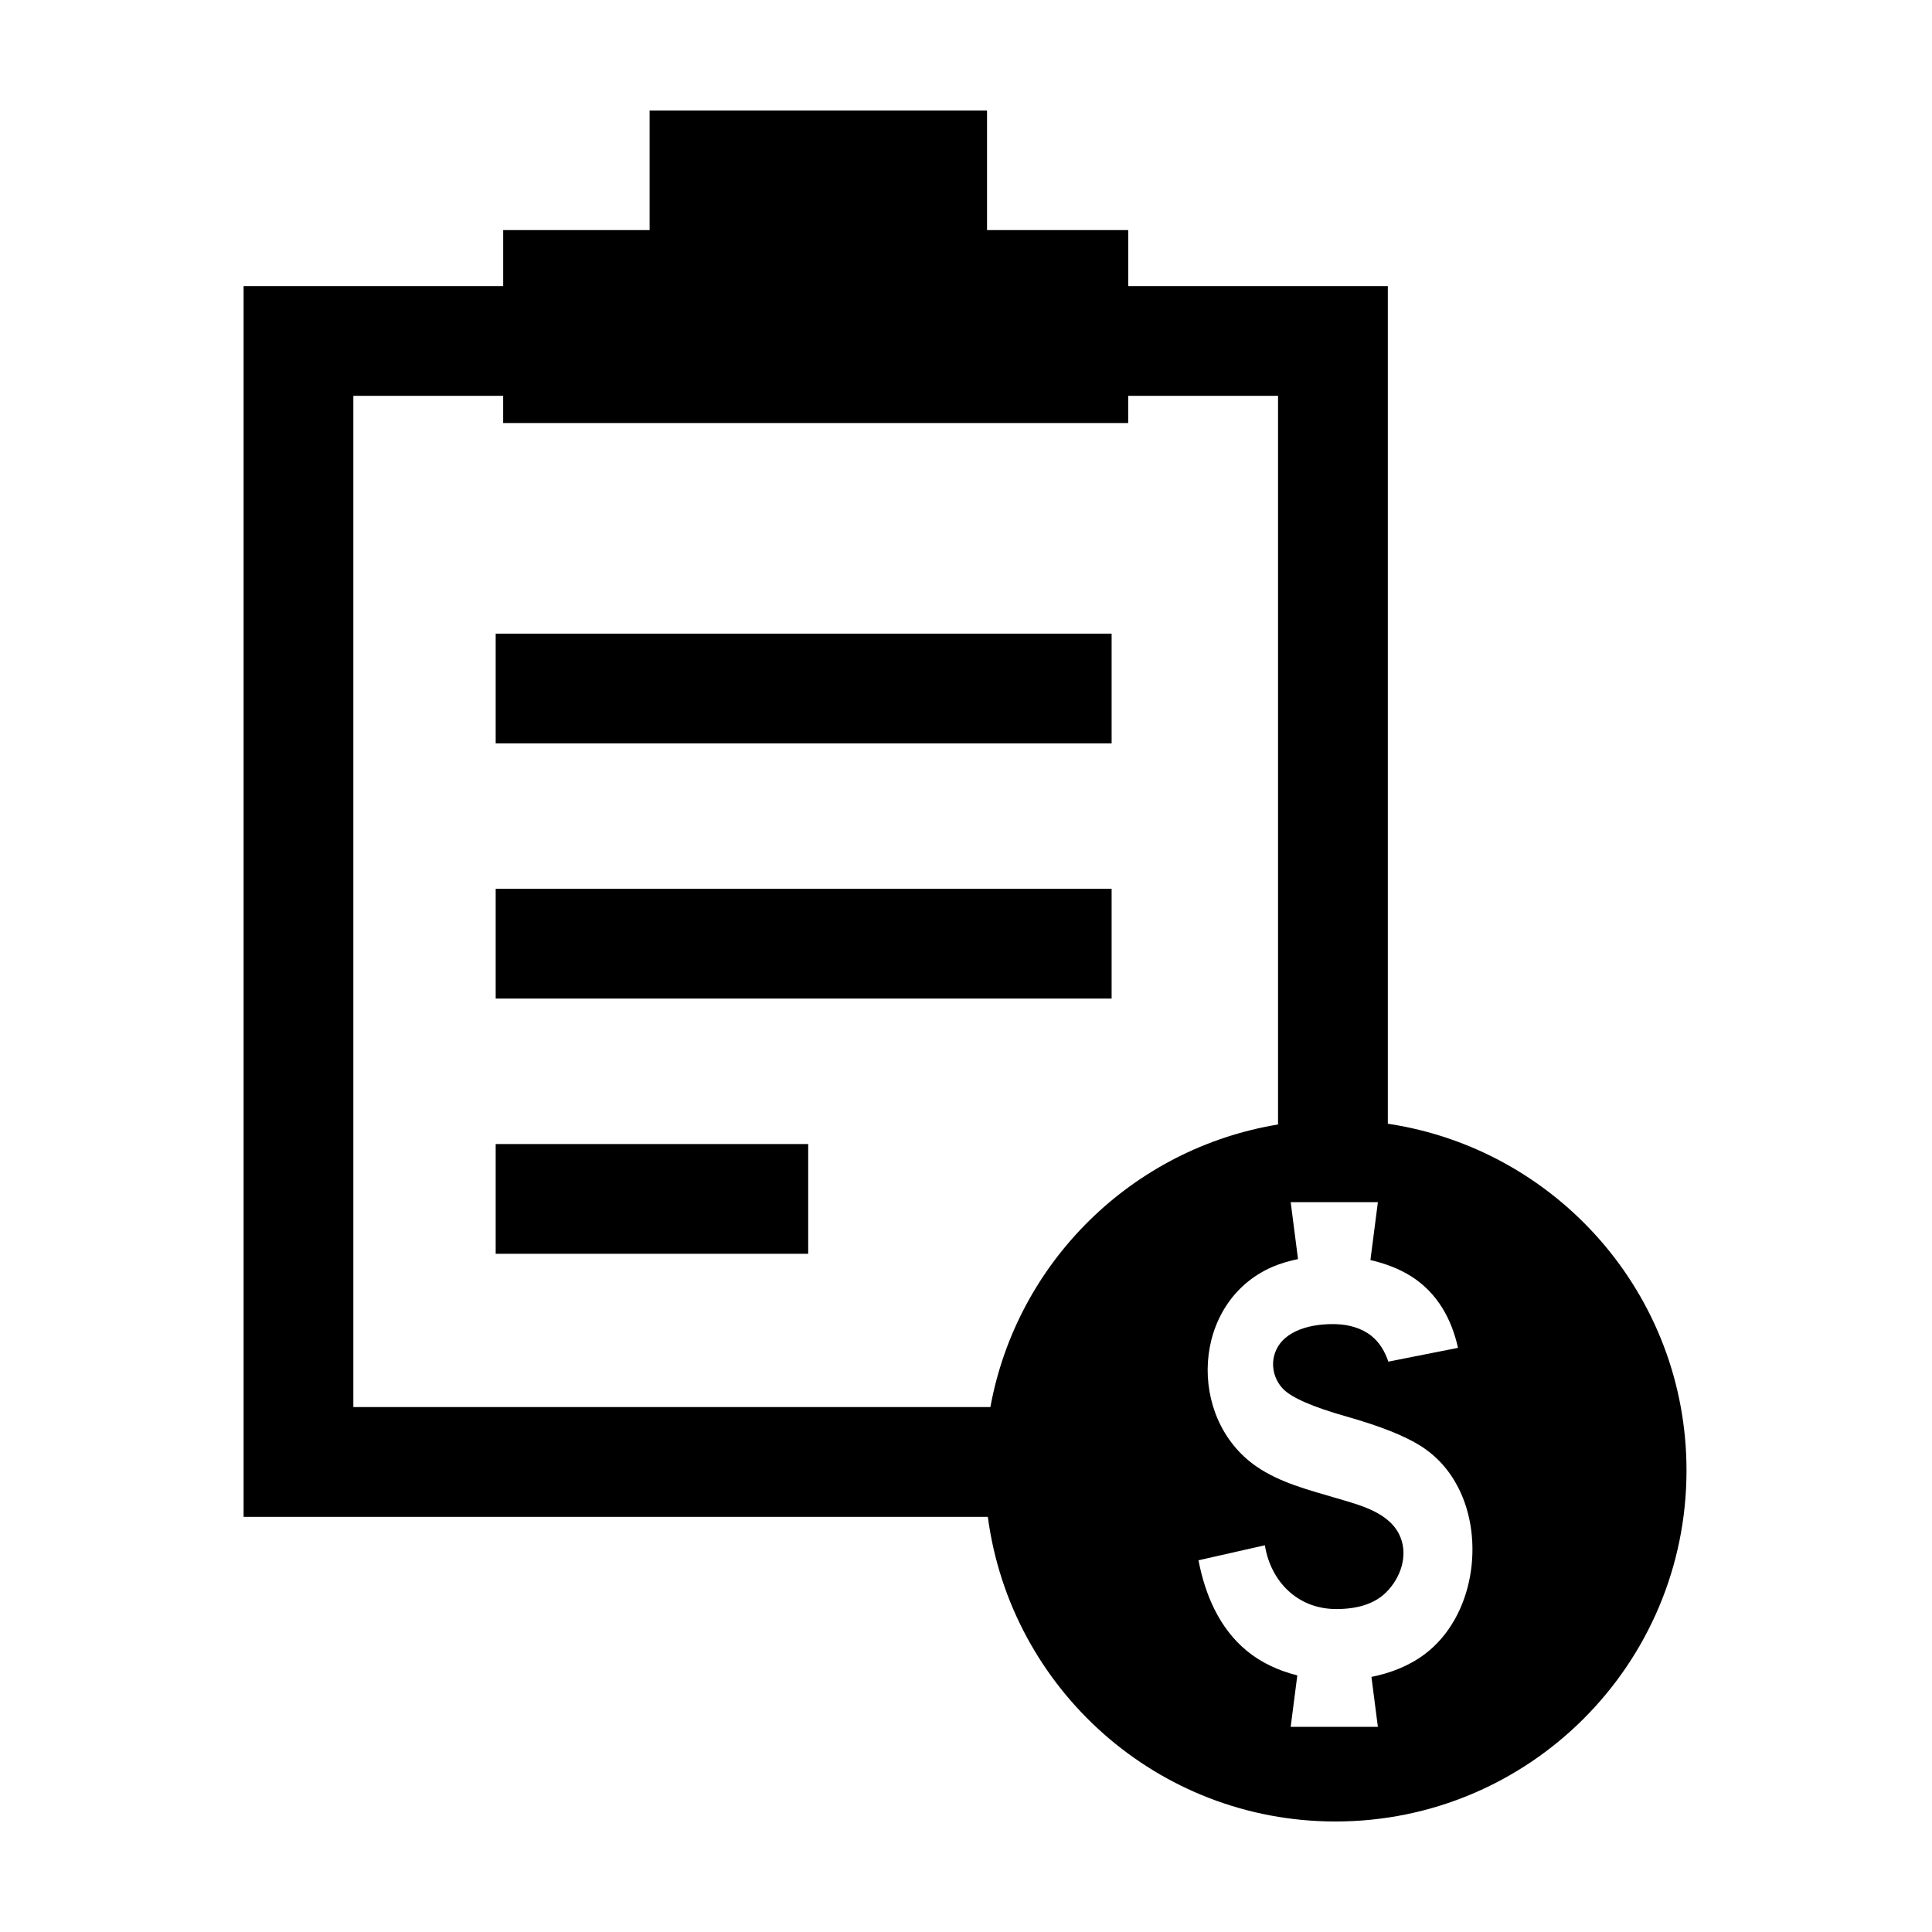 <?xml version="1.0" encoding="UTF-8"?>
<!-- Uploaded to: SVG Repo, www.svgrepo.com, Generator: SVG Repo Mixer Tools -->
<svg fill="#000000" width="800px" height="800px" version="1.1" viewBox="144 144 512 512" xmlns="http://www.w3.org/2000/svg">
 <path d="m275.36 476.27h82.82v-29.09h-82.82zm0-67.637h163.23v-29.086h-163.23zm0-67.625h163.23v-29.086h-163.23zm246.21 241.36c-4.09 3.078-9 5.008-14.125 6.027l1.707 13.238h-23.109l1.758-13.637c-4.891-1.223-9.492-3.324-13.32-6.457-7.332-5.992-11.133-14.934-12.867-24.051l17.59-3.977c1.516 9.445 8.531 16.902 18.926 16.902 5.856 0 10.273-1.488 13.246-4.465 3.793-3.809 5.789-9.559 3.738-14.605-2.688-6.602-10.891-8.523-17.273-10.414-7.207-2.133-14.699-4.035-20.891-8.312-18.461-12.734-17.172-43.539 4.207-52.863 2.188-0.949 4.488-1.59 6.832-2.086l-1.945-15.086h23.109l-1.977 15.344c3.844 0.887 7.555 2.254 10.84 4.336 6.945 4.391 10.715 11.414 12.367 18.93l-18.457 3.656c-0.887-2.625-2.297-5.066-4.488-6.828-2.57-2.055-5.977-2.996-9.332-3.106-6.012-0.195-13.852 1.367-16.145 7.418-1.27 3.348-0.414 7.234 2.148 9.82 2.297 2.312 7.867 4.727 16.719 7.238 8.855 2.508 15.402 5.106 19.645 7.785 4.242 2.688 7.562 6.352 9.957 11.008 7.125 13.816 4.203 34.355-8.859 44.184zm-115.1-65.477h-168.83v-267.99h39.703v7.199h165.64v-7.199h39.711v193.1c-38.645 6.367-69.215 36.469-76.23 74.887zm105.32-75.094v-221.98h-68.797v-14.836h-37.418v-31.695h-89.422v31.695h-38.805v14.836h-68.793v326.16h197.23c6.031 45.555 44.926 80.734 92.125 80.734 51.383 0 93.031-41.648 93.031-93.027 0-46.652-34.375-85.172-79.156-91.887z" fill-rule="evenodd"/>
</svg>